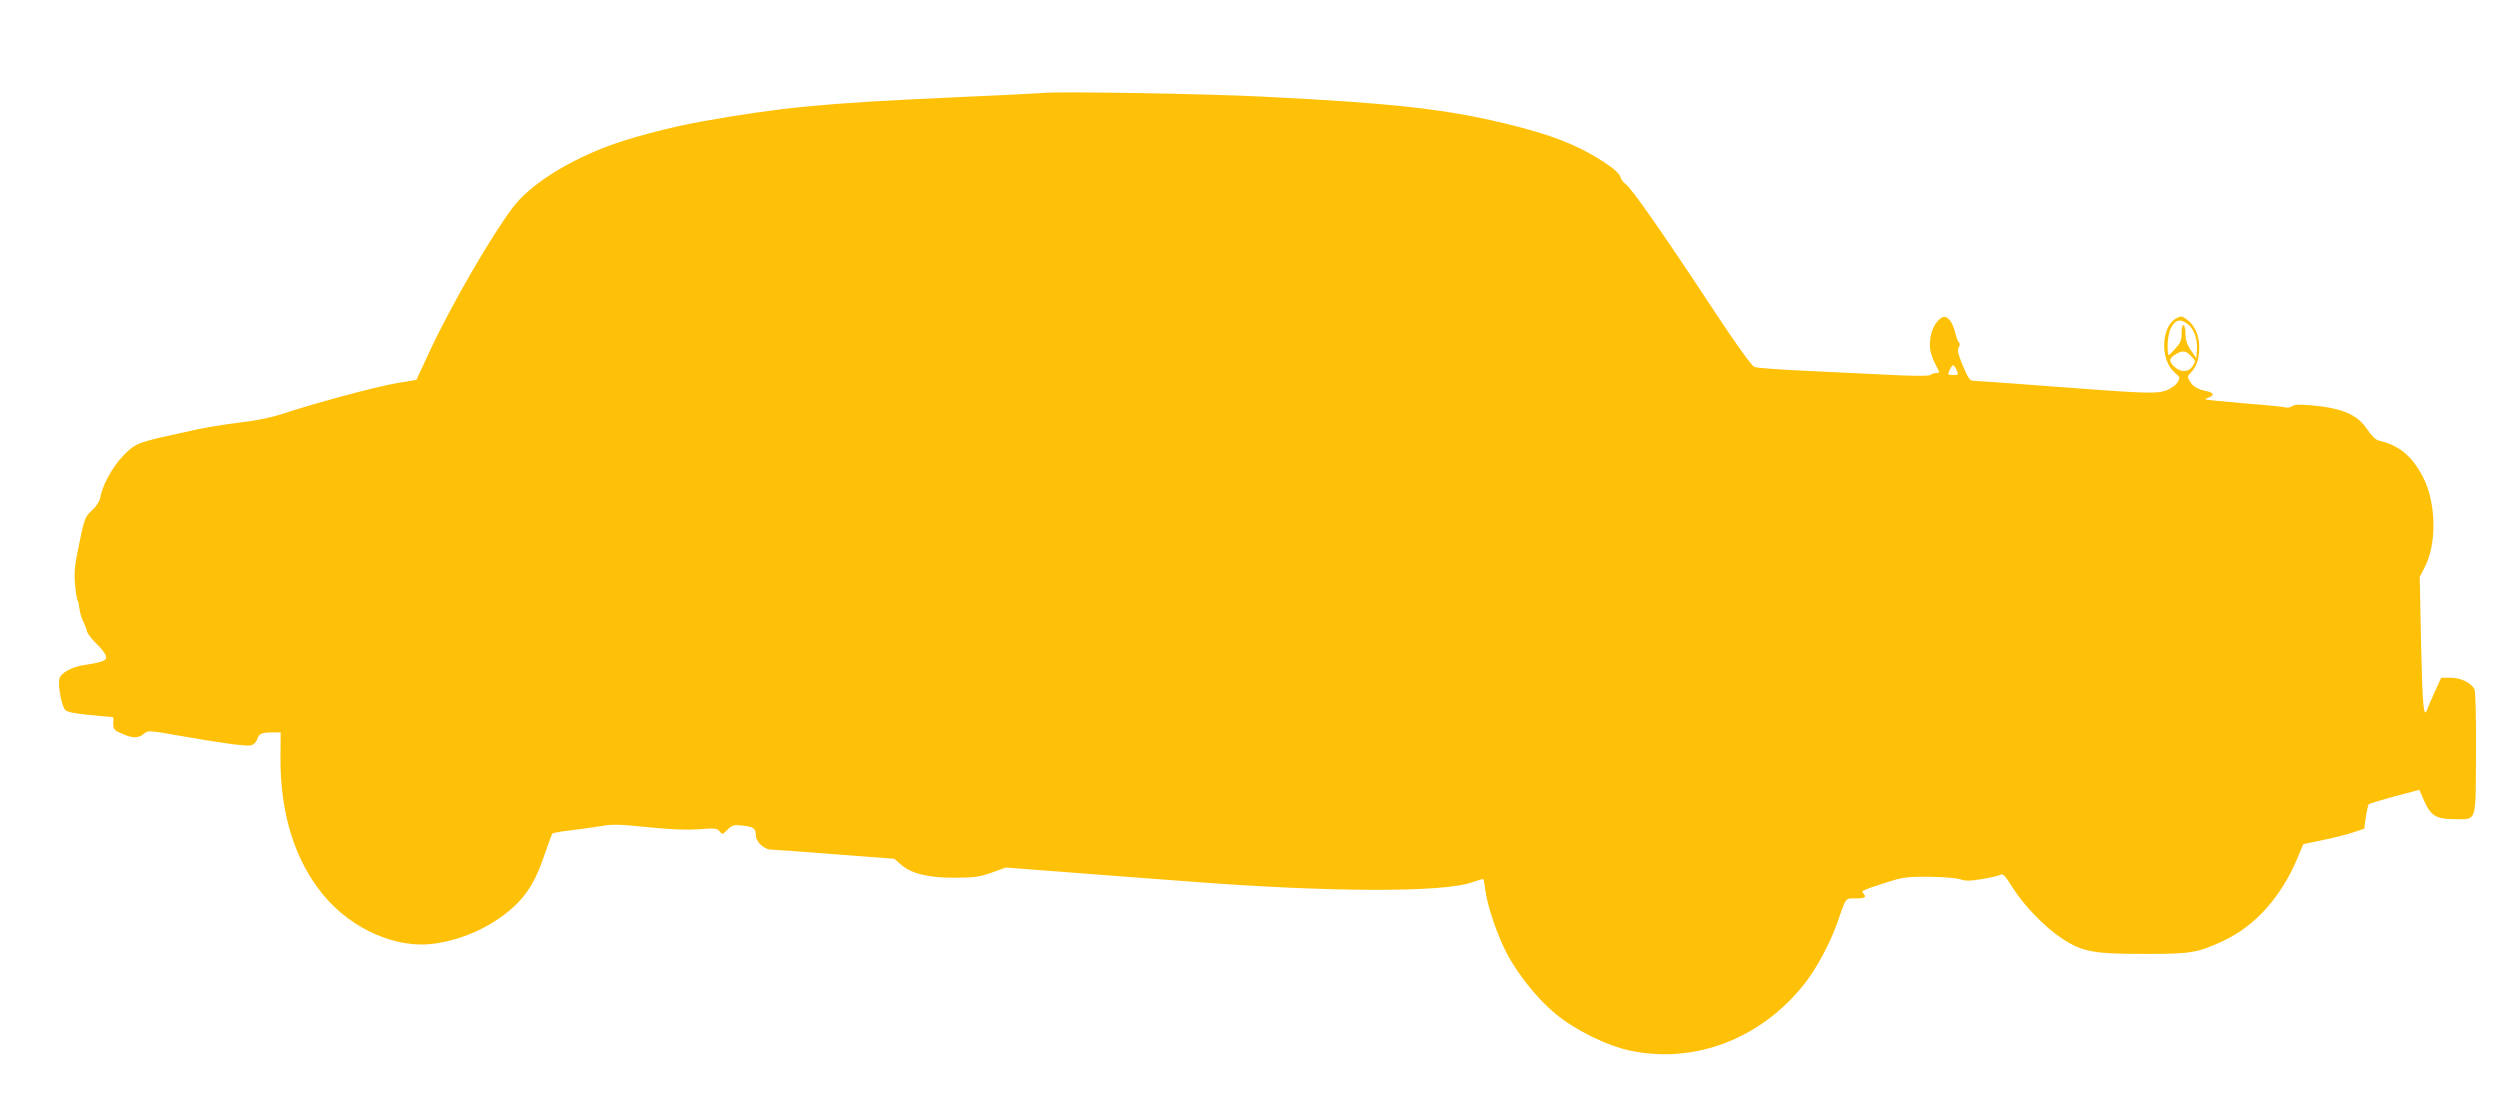 <?xml version="1.0" standalone="no"?>
<!DOCTYPE svg PUBLIC "-//W3C//DTD SVG 20010904//EN"
 "http://www.w3.org/TR/2001/REC-SVG-20010904/DTD/svg10.dtd">
<svg version="1.0" xmlns="http://www.w3.org/2000/svg"
 width="1280pt" height="569pt" viewBox="0 0 1280 569"
 preserveAspectRatio="xMidYMid meet">
<g transform="translate(0,569) scale(0.1,-0.1)"
fill="#ffc107" stroke="none">
<path d="M5340 5214 c-19 -2 -240 -13 -490 -24 -624 -28 -853 -50 -1252 -121
-169 -30 -388 -88 -508 -136 -207 -81 -383 -197 -465 -306 -109 -144 -314
-498 -421 -727 l-72 -155 -102 -17 c-102 -17 -426 -104 -590 -159 -53 -17
-135 -34 -217 -43 -73 -9 -174 -25 -225 -37 -51 -11 -129 -29 -173 -38 -44
-10 -96 -25 -115 -33 -77 -33 -177 -172 -196 -273 -4 -21 -20 -47 -43 -68 -35
-32 -39 -42 -65 -168 -23 -108 -27 -148 -22 -207 3 -41 9 -79 13 -85 4 -6 8
-27 10 -45 2 -19 11 -48 19 -64 9 -17 17 -39 19 -50 3 -12 24 -40 48 -63 24
-23 46 -51 49 -63 7 -24 -14 -32 -112 -47 -64 -10 -118 -40 -126 -70 -9 -36
13 -148 32 -162 16 -11 49 -17 176 -29 l68 -6 0 -33 c0 -30 5 -35 51 -54 52
-23 80 -21 111 6 15 13 33 12 160 -11 233 -41 358 -58 383 -52 13 3 27 16 31
29 9 30 22 37 75 37 l46 0 -1 -138 c0 -282 75 -521 221 -696 146 -176 377
-276 570 -247 150 22 293 89 401 186 73 67 119 143 162 275 18 52 35 98 38
102 4 4 48 12 97 17 50 6 120 16 156 22 54 10 98 8 234 -6 116 -12 198 -15
263 -11 84 7 95 5 107 -11 12 -17 15 -16 40 9 24 24 32 26 78 21 56 -6 67 -15
67 -51 0 -32 43 -72 77 -72 15 0 164 -11 330 -24 l302 -23 34 -30 c53 -46 142
-68 277 -67 97 0 126 5 187 26 l72 26 253 -19 c139 -11 453 -35 698 -53 698
-54 1281 -56 1432 -5 31 10 59 19 62 19 2 0 7 -26 11 -57 10 -84 67 -248 117
-338 60 -107 154 -223 240 -294 102 -85 266 -166 388 -191 333 -69 676 66 896
352 57 74 125 202 159 298 49 140 41 130 96 130 49 0 58 7 38 27 -12 12 1 17
136 60 70 22 96 25 205 24 69 -1 140 -7 157 -13 25 -9 51 -9 110 1 43 7 86 17
95 22 14 7 25 -5 63 -66 58 -93 169 -206 255 -262 102 -66 159 -77 410 -77
247 -1 282 5 418 69 159 76 290 221 373 417 l32 76 105 22 c58 12 128 30 156
40 l51 17 8 59 c5 32 12 62 15 66 4 4 64 22 133 41 l126 33 25 -57 c34 -76 62
-93 152 -93 120 0 111 -27 113 335 1 197 -2 319 -8 331 -18 33 -70 58 -122 58
l-48 0 -33 -72 c-18 -40 -36 -81 -39 -91 -18 -50 -24 21 -31 336 l-7 343 26
51 c63 120 58 333 -10 462 -56 107 -123 162 -225 185 -16 3 -38 25 -60 58 -51
76 -128 109 -289 123 -58 5 -86 4 -96 -5 -8 -6 -22 -9 -32 -6 -10 3 -106 13
-213 21 -107 9 -196 18 -198 20 -2 2 6 6 17 10 29 9 26 24 -6 31 -49 10 -72
22 -89 49 -16 25 -16 27 4 48 29 31 42 70 42 130 0 60 -23 112 -63 141 -26 19
-30 19 -55 6 -78 -44 -83 -213 -8 -277 28 -24 29 -27 15 -50 -8 -15 -33 -32
-58 -42 -51 -18 -97 -17 -632 24 -180 14 -338 25 -352 25 -21 0 -29 11 -57 77
-25 60 -30 81 -21 95 6 9 7 20 2 23 -5 2 -14 27 -21 54 -14 58 -43 90 -68 75
-34 -22 -55 -64 -60 -117 -4 -51 3 -77 46 -159 2 -5 -5 -8 -15 -8 -11 0 -23
-4 -29 -10 -5 -5 -78 -6 -194 0 -102 5 -297 14 -435 21 -137 6 -260 15 -272
20 -14 5 -95 117 -219 306 -251 381 -412 611 -440 630 -12 8 -25 25 -28 38 -4
15 -31 40 -73 68 -142 94 -277 147 -518 205 -307 74 -574 104 -1235 137 -288
15 -1054 28 -1130 19z m5863 -1185 c31 -24 50 -79 45 -133 l-3 -40 -27 40
c-20 28 -28 53 -28 81 0 23 -4 45 -10 48 -6 4 -10 -12 -10 -40 0 -38 -6 -51
-35 -83 -34 -36 -34 -37 -36 -12 -3 48 3 95 17 122 22 42 49 48 87 17z m21
-168 c18 -19 18 -22 2 -46 -21 -32 -61 -33 -93 -3 -31 29 -29 43 10 66 34 20
50 17 81 -17z m-1206 -66 c11 -24 10 -25 -18 -25 -28 0 -29 1 -18 25 6 14 14
25 18 25 4 0 12 -11 18 -25z"/>
</g>
</svg>
